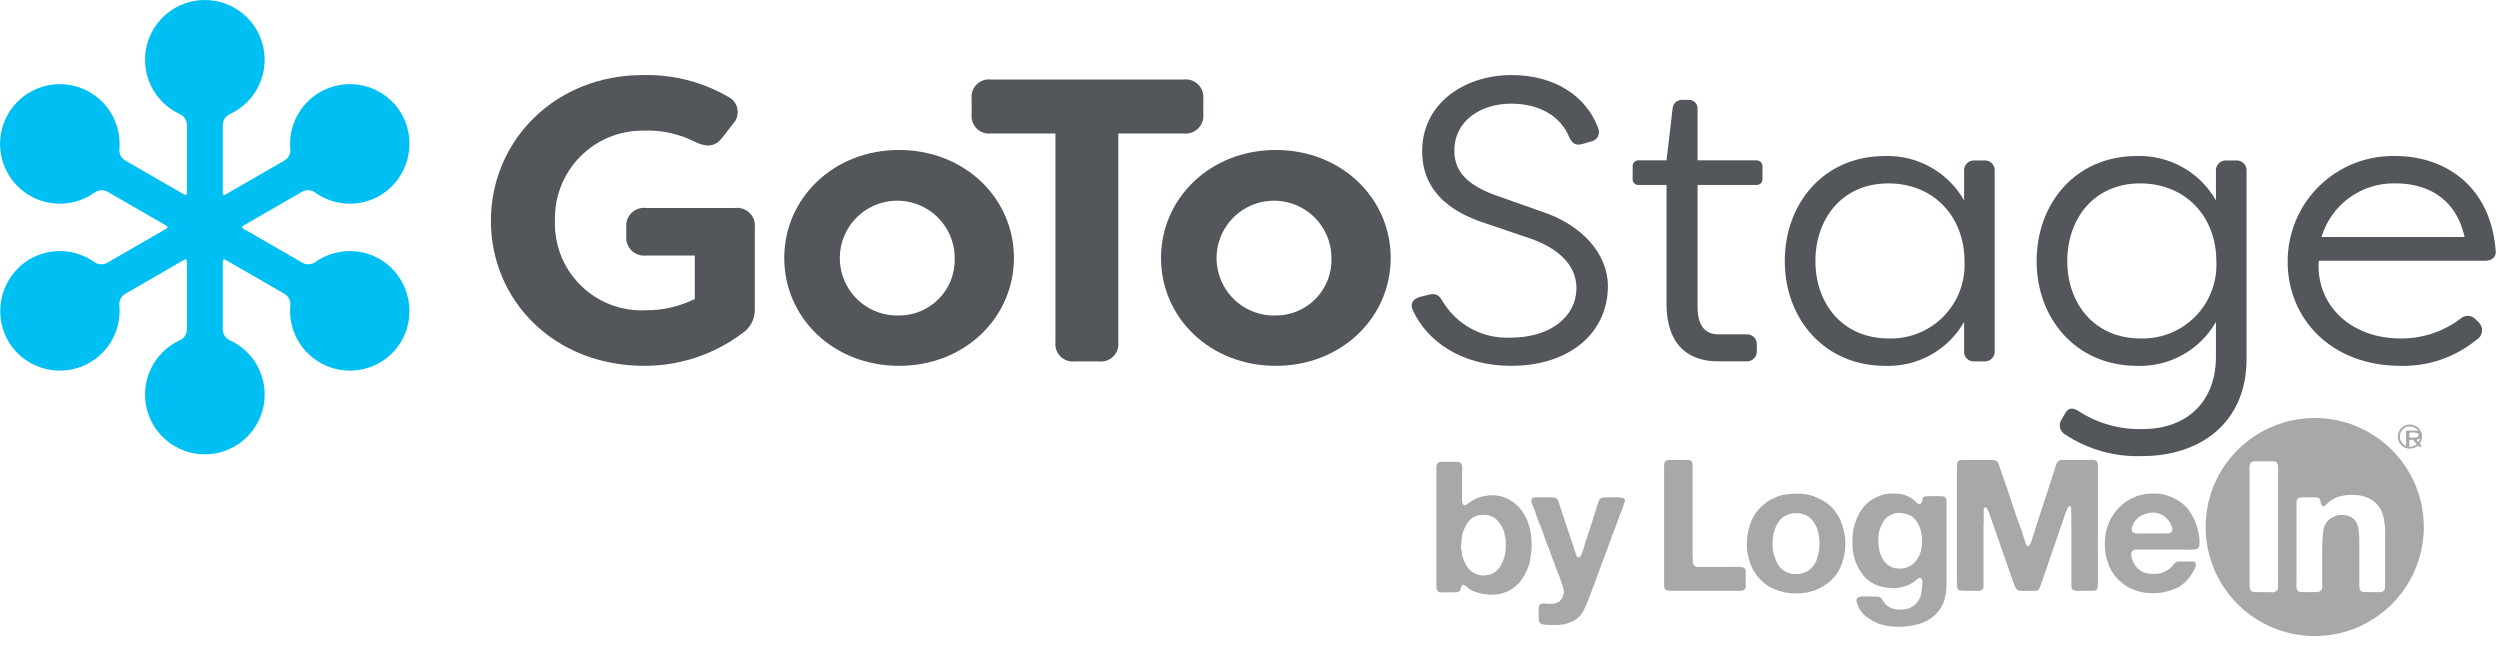 <?xml version="1.0" encoding="UTF-8"?>
<svg width="155px" height="40px" viewBox="0 0 155 40" version="1.1" xmlns="http://www.w3.org/2000/svg" xmlns:xlink="http://www.w3.org/1999/xlink">
    <!-- Generator: Sketch 53.2 (72643) - https://sketchapp.com -->
    <title>LMI_GoToStage_Blue_HEX</title>
    <desc>Created with Sketch.</desc>
    <g id="Page-1" stroke="none" stroke-width="1" fill="none" fill-rule="evenodd">
        <g id="Logos" fill-rule="nonzero">
            <g id="LMI_GoToStage_Blue_HEX">
                <path d="M45.575,12.894 L40.054,12.894 C39.724,12.855 39.393,12.967 39.155,13.2 C38.917,13.433 38.798,13.761 38.83,14.092 L38.83,14.642 C38.798,14.973 38.917,15.301 39.155,15.534 C39.393,15.767 39.724,15.88 40.054,15.841 L43.077,15.841 L43.077,18.537 C42.13,19.006 41.086,19.246 40.029,19.237 C38.527,19.307 37.064,18.744 35.996,17.686 C34.927,16.628 34.352,15.17 34.408,13.668 C34.369,12.201 34.926,10.781 35.952,9.732 C36.978,8.682 38.386,8.094 39.854,8.1 C40.998,8.046 42.136,8.296 43.152,8.824 C43.851,9.149 44.376,9.099 44.826,8.474 L45.45,7.675 C45.68,7.431 45.781,7.093 45.722,6.763 C45.663,6.433 45.451,6.151 45.151,6.002 C43.544,5.073 41.71,4.606 39.854,4.654 C34.383,4.654 30.436,8.749 30.436,13.693 C30.436,18.587 34.309,22.682 39.954,22.682 C42.144,22.686 44.275,21.976 46.025,20.66 C46.534,20.324 46.828,19.745 46.799,19.136 L46.799,14.092 C46.832,13.761 46.712,13.433 46.474,13.2 C46.237,12.967 45.906,12.855 45.575,12.894 Z" id="Path" fill="#53565A"></path>
                <path d="M55.744,9.298 C51.672,9.298 48.624,12.295 48.624,15.99 C48.624,19.711 51.672,22.682 55.744,22.682 C59.816,22.682 62.864,19.686 62.864,15.99 C62.864,12.295 59.816,9.298 55.744,9.298 Z M55.744,19.561 C54.293,19.608 52.958,18.769 52.372,17.441 C51.785,16.113 52.064,14.562 53.076,13.522 C54.088,12.481 55.631,12.158 56.975,12.706 C58.32,13.255 59.197,14.564 59.192,16.015 C59.219,16.946 58.868,17.849 58.218,18.517 C57.569,19.185 56.676,19.562 55.744,19.561 L55.744,19.561 Z" id="Shape" fill="#53565A"></path>
                <path d="M74.606,7.076 L74.606,6.127 C74.639,5.796 74.519,5.468 74.281,5.235 C74.043,5.002 73.712,4.889 73.382,4.929 L61.441,4.929 C61.112,4.89 60.784,5.004 60.551,5.238 C60.317,5.471 60.203,5.799 60.241,6.127 L60.241,7.076 C60.203,7.404 60.317,7.732 60.551,7.966 C60.784,8.199 61.112,8.313 61.441,8.275 L65.437,8.275 L65.437,21.209 C65.399,21.537 65.513,21.865 65.747,22.099 C65.98,22.332 66.308,22.446 66.637,22.408 L68.135,22.408 C68.464,22.446 68.792,22.332 69.025,22.099 C69.259,21.865 69.373,21.537 69.334,21.209 L69.334,8.275 L73.382,8.275 C73.712,8.314 74.043,8.202 74.281,7.969 C74.519,7.736 74.638,7.407 74.606,7.076 Z" id="Path" fill="#53565A"></path>
                <path d="M79.103,9.298 C75.031,9.298 71.983,12.295 71.983,15.99 C71.983,19.711 75.031,22.682 79.103,22.682 C83.175,22.682 86.223,19.686 86.223,15.99 C86.223,12.295 83.175,9.298 79.103,9.298 Z M79.103,19.561 C77.652,19.608 76.318,18.769 75.731,17.441 C75.144,16.113 75.423,14.562 76.435,13.522 C77.447,12.481 78.99,12.158 80.334,12.706 C81.679,13.255 82.556,14.564 82.551,16.015 C82.578,16.946 82.227,17.849 81.577,18.517 C80.928,19.185 80.035,19.562 79.103,19.561 L79.103,19.561 Z" id="Shape" fill="#53565A"></path>
                <path d="M95.517,13.094 L92.694,12.095 C90.47,11.296 90.171,10.197 90.171,9.323 C90.171,7.501 91.795,6.427 93.693,6.427 C95.417,6.427 96.741,7.176 97.291,8.499 C97.465,8.899 97.715,9.049 98.115,8.924 L98.639,8.774 C98.821,8.745 98.978,8.633 99.067,8.472 C99.155,8.311 99.163,8.118 99.089,7.95 C98.365,5.977 96.416,4.654 93.718,4.654 C90.771,4.654 88.173,6.427 88.173,9.373 C88.173,10.846 88.772,12.769 92.094,13.843 L94.892,14.792 C96.391,15.316 97.74,16.29 97.74,17.863 C97.74,19.561 96.217,20.934 93.643,20.934 C91.938,21.013 90.326,20.15 89.446,18.687 C89.246,18.312 89.022,18.163 88.622,18.263 L88.022,18.413 C87.598,18.537 87.398,18.837 87.598,19.237 C88.472,21.159 90.621,22.682 93.693,22.682 C97.315,22.682 99.689,20.635 99.689,17.738 C99.689,15.741 98.09,13.918 95.517,13.094 Z" id="Path" fill="#53565A"></path>
                <path d="M122.998,9.948 L122.423,9.948 C122.243,9.935 122.066,10.003 121.941,10.133 C121.816,10.263 121.754,10.442 121.774,10.622 L121.774,12.42 C120.775,10.67 118.892,9.614 116.878,9.673 C113.056,9.673 110.657,12.619 110.657,16.19 C110.657,19.761 113.105,22.682 116.878,22.682 C118.889,22.756 120.776,21.708 121.774,19.96 L121.774,21.733 C121.75,21.914 121.81,22.095 121.936,22.227 C122.063,22.358 122.242,22.424 122.423,22.408 L122.998,22.408 C123.182,22.425 123.364,22.36 123.494,22.23 C123.625,22.099 123.69,21.917 123.672,21.733 L123.672,10.622 C123.69,10.438 123.625,10.256 123.494,10.125 C123.364,9.995 123.181,9.93 122.998,9.948 L122.998,9.948 Z M117.102,20.984 C114.23,20.984 112.556,18.812 112.556,16.19 C112.556,13.568 114.204,11.371 117.078,11.371 C119.9,11.371 121.799,13.443 121.799,16.19 C121.864,17.463 121.393,18.705 120.501,19.615 C119.609,20.526 118.377,21.022 117.102,20.984 L117.102,20.984 Z" id="Shape" fill="#53565A"></path>
                <path d="M138.612,9.948 L138.038,9.948 C137.857,9.935 137.681,10.003 137.555,10.133 C137.43,10.263 137.369,10.442 137.388,10.622 L137.388,12.42 C136.389,10.67 134.506,9.614 132.492,9.673 C128.669,9.673 126.271,12.619 126.271,16.19 C126.271,19.761 128.72,22.682 132.492,22.682 C134.503,22.756 136.39,21.708 137.388,19.96 L137.388,22.108 C137.388,24.955 135.539,26.603 132.842,26.603 C131.445,26.641 130.07,26.258 128.895,25.504 C128.495,25.229 128.195,25.279 127.995,25.704 L127.82,26.003 C127.719,26.151 127.683,26.333 127.721,26.508 C127.758,26.683 127.867,26.835 128.02,26.927 C129.445,27.873 131.132,28.345 132.842,28.276 C136.364,28.276 139.287,26.253 139.287,22.258 L139.287,10.622 C139.305,10.438 139.239,10.256 139.109,10.125 C138.978,9.995 138.796,9.93 138.612,9.948 Z M132.717,20.984 C129.844,20.984 128.17,18.812 128.17,16.19 C128.17,13.568 129.819,11.371 132.691,11.371 C135.515,11.371 137.413,13.443 137.413,16.19 C137.478,17.463 137.008,18.705 136.116,19.616 C135.223,20.526 133.991,21.022 132.717,20.984 Z" id="Shape" fill="#53565A"></path>
                <path d="M154.727,15.491 C154.402,11.496 151.554,9.673 148.506,9.673 C146.743,9.633 145.038,10.309 143.781,11.546 C142.524,12.783 141.823,14.477 141.836,16.24 C141.836,19.761 144.534,22.682 148.831,22.682 C150.548,22.726 152.225,22.15 153.552,21.059 C153.732,20.957 153.854,20.777 153.884,20.571 C153.913,20.366 153.846,20.159 153.702,20.01 L153.502,19.811 C153.265,19.54 152.856,19.507 152.578,19.736 C151.504,20.56 150.184,20.999 148.831,20.984 C145.758,20.984 143.585,18.937 143.76,16.165 L154.077,16.165 C154.527,16.165 154.801,15.916 154.727,15.491 Z M143.934,14.692 C144.542,12.664 146.44,11.3 148.556,11.371 C150.28,11.371 152.228,12.12 152.803,14.692 L143.934,14.692 Z" id="Shape" fill="#53565A"></path>
                <path d="M108.873,9.941 L105.249,9.941 L105.249,6.768 C105.263,6.607 105.203,6.449 105.087,6.337 C104.97,6.225 104.809,6.172 104.649,6.193 L104.325,6.193 C104.168,6.178 104.012,6.229 103.893,6.333 C103.775,6.437 103.705,6.585 103.699,6.743 L103.325,9.941 L101.625,9.941 C101.515,9.927 101.405,9.964 101.326,10.042 C101.248,10.121 101.211,10.231 101.225,10.34 L101.225,11.065 C101.206,11.176 101.242,11.288 101.322,11.368 C101.401,11.447 101.514,11.483 101.625,11.465 L103.325,11.465 L103.325,18.814 C103.325,21.629 104.915,22.403 106.528,22.403 L108.25,22.403 C108.433,22.42 108.615,22.355 108.746,22.225 C108.877,22.094 108.942,21.912 108.924,21.729 L108.924,21.378 C108.937,21.198 108.869,21.022 108.739,20.896 C108.608,20.771 108.429,20.71 108.25,20.729 L106.528,20.729 C105.853,20.729 105.249,20.338 105.249,19.042 L105.249,11.465 L108.873,11.465 C108.983,11.479 109.094,11.442 109.172,11.363 C109.25,11.285 109.288,11.175 109.273,11.065 L109.273,10.34 C109.283,10.232 109.244,10.124 109.167,10.047 C109.09,9.97 108.982,9.931 108.873,9.941 Z" id="Path" fill="#53565A"></path>
                <path d="M149.992,27.207 C149.98,27.214 149.966,27.219 149.952,27.221 C149.938,27.225 149.922,27.229 149.907,27.232 C149.892,27.24 149.877,27.244 149.867,27.251 C149.856,27.257 149.848,27.266 149.846,27.276 L149.847,27.291 L149.856,27.302 C149.86,27.314 149.868,27.325 149.877,27.334 C149.887,27.342 149.894,27.353 149.905,27.363 L150.089,27.576 C150.1,27.587 150.11,27.599 150.118,27.61 C150.128,27.621 150.135,27.632 150.14,27.644 C150.148,27.658 150.145,27.674 150.132,27.685 L150.115,27.69 C150.104,27.69 150.094,27.691 150.083,27.692 C150.066,27.695 150.048,27.695 150.031,27.692 C150.021,27.69 150.008,27.687 150.003,27.687 C149.993,27.687 149.983,27.685 149.974,27.682 C149.956,27.673 149.941,27.66 149.931,27.646 C149.92,27.632 149.907,27.619 149.892,27.607 L149.702,27.375 C149.684,27.358 149.669,27.34 149.657,27.321 C149.641,27.303 149.621,27.286 149.599,27.271 C149.585,27.267 149.57,27.264 149.554,27.262 C149.536,27.262 149.515,27.261 149.498,27.261 L149.47,27.261 C149.453,27.265 149.439,27.266 149.428,27.269 C149.416,27.271 149.405,27.275 149.396,27.281 C149.387,27.296 149.382,27.311 149.379,27.327 L149.379,27.621 C149.382,27.636 149.38,27.652 149.371,27.666 C149.369,27.673 149.356,27.68 149.341,27.685 C149.326,27.69 149.31,27.692 149.294,27.692 C149.277,27.693 149.259,27.693 149.242,27.692 C149.227,27.691 149.213,27.687 149.199,27.682 C149.193,27.674 149.189,27.671 149.182,27.661 C149.182,27.655 149.179,27.646 149.179,27.64 L149.179,27.625 C149.175,27.615 149.174,27.605 149.175,27.595 C149.175,27.585 149.179,27.575 149.179,27.563 L149.179,26.749 C149.177,26.737 149.18,26.725 149.189,26.715 C149.198,26.705 149.212,26.698 149.227,26.695 L149.24,26.694 L149.577,26.694 C149.673,26.694 149.759,26.695 149.827,26.7 C149.898,26.702 149.966,26.72 150.023,26.752 C150.046,26.761 150.066,26.773 150.083,26.788 C150.116,26.821 150.138,26.859 150.148,26.9 L150.155,26.943 L150.155,26.964 C150.163,26.981 150.163,26.999 150.155,27.015 C150.153,27.033 150.148,27.049 150.142,27.066 C150.131,27.097 150.111,27.126 150.083,27.15 C150.055,27.172 150.025,27.191 149.992,27.207 L149.992,27.207 Z M149.56,27.139 C149.599,27.139 149.635,27.139 149.667,27.137 C149.706,27.137 149.739,27.132 149.768,27.13 C149.796,27.125 149.824,27.118 149.851,27.111 C149.875,27.102 149.896,27.089 149.911,27.073 C149.928,27.055 149.94,27.034 149.945,27.012 C149.955,26.993 149.957,26.973 149.952,26.953 C149.949,26.936 149.943,26.92 149.934,26.904 C149.918,26.88 149.894,26.859 149.863,26.845 C149.827,26.833 149.789,26.825 149.75,26.82 C149.705,26.816 149.659,26.813 149.614,26.812 L149.464,26.812 L149.453,26.814 C149.449,26.816 149.443,26.817 149.438,26.817 C149.421,26.819 149.406,26.827 149.396,26.838 C149.39,26.843 149.39,26.851 149.387,26.855 C149.387,26.862 149.385,26.868 149.383,26.874 L149.383,26.898 C149.379,26.907 149.377,26.917 149.379,26.927 L149.379,27.043 C149.374,27.067 149.38,27.091 149.396,27.113 C149.411,27.129 149.437,27.138 149.464,27.136 C149.498,27.139 149.529,27.139 149.56,27.139 L149.56,27.139 Z" id="Shape" fill="#A7A8AA"></path>
                <path d="M149.415,27.817 C149.002,27.817 148.667,27.482 148.667,27.069 C148.667,26.656 149.001,26.321 149.415,26.32 C149.828,26.32 150.163,26.654 150.164,27.067 C150.164,27.481 149.829,27.816 149.415,27.817 Z M149.415,26.438 C149.068,26.439 148.787,26.721 148.787,27.069 C148.788,27.416 149.07,27.698 149.418,27.697 C149.765,27.697 150.047,27.415 150.046,27.067 C150.046,26.72 149.763,26.438 149.415,26.438 L149.415,26.438 Z" id="Shape" fill="#A7A8AA"></path>
                <path d="M108.235,36.149 L108.235,35.409 C108.237,35.346 108.216,35.286 108.177,35.237 C108.138,35.2 108.087,35.176 108.033,35.171 C107.956,35.154 107.878,35.144 107.8,35.14 C107.716,35.138 107.629,35.138 107.541,35.14 C107.447,35.146 107.371,35.148 107.31,35.148 L105.306,35.148 C105.18,35.164 105.055,35.106 104.985,35 C104.971,34.957 104.962,34.912 104.959,34.867 C104.954,34.817 104.952,34.766 104.953,34.715 L104.953,34.6 C104.953,34.531 104.943,34.51 104.946,34.453 C104.95,34.397 104.94,34.318 104.94,34.259 L104.94,28.82 C104.944,28.745 104.925,28.671 104.884,28.608 C104.841,28.553 104.775,28.521 104.706,28.522 C104.628,28.519 104.546,28.517 104.461,28.517 L103.494,28.517 C103.481,28.523 103.465,28.525 103.45,28.522 C103.433,28.519 103.417,28.521 103.402,28.528 C103.328,28.54 103.263,28.581 103.22,28.642 C103.195,28.692 103.181,28.747 103.181,28.803 C103.177,28.87 103.174,28.939 103.174,29.008 L103.174,36.325 C103.171,36.388 103.187,36.45 103.22,36.503 C103.26,36.563 103.325,36.603 103.396,36.61 C103.489,36.623 103.583,36.629 103.677,36.629 L107.938,36.629 C107.998,36.633 108.058,36.617 108.107,36.582 C108.159,36.555 108.2,36.51 108.221,36.455 C108.238,36.412 108.244,36.366 108.24,36.32 C108.235,36.268 108.235,36.211 108.235,36.149 Z" id="Path" fill="#A7A8AA"></path>
                <path d="M114.41,33.654 L114.41,33.591 C114.405,33.339 114.369,33.089 114.304,32.846 C114.3,32.839 114.298,32.831 114.298,32.823 C114.282,32.757 114.263,32.693 114.239,32.629 C114.2,32.524 114.168,32.422 114.138,32.328 C114.108,32.234 114.066,32.144 114.013,32.06 C113.958,31.977 113.908,31.896 113.859,31.821 C113.808,31.742 113.752,31.666 113.693,31.592 C113.629,31.505 113.554,31.427 113.469,31.36 C113.384,31.287 113.298,31.221 113.215,31.158 C113.066,31.056 112.908,30.968 112.743,30.896 C112.314,30.682 111.838,30.584 111.36,30.611 C111.346,30.611 111.333,30.612 111.318,30.612 L111.208,30.612 C111.204,30.613 111.2,30.613 111.196,30.615 C111.129,30.618 111.068,30.62 111.009,30.626 C110.965,30.627 110.922,30.63 110.879,30.636 L110.87,30.639 C110.56,30.657 110.259,30.743 109.985,30.889 C109.905,30.917 109.827,30.95 109.751,30.989 C109.494,31.149 109.26,31.343 109.054,31.564 C108.849,31.796 108.684,32.059 108.564,32.344 C108.526,32.434 108.496,32.527 108.475,32.622 C108.451,32.718 108.423,32.817 108.395,32.913 C108.38,32.948 108.371,32.985 108.369,33.022 C108.369,33.037 108.369,33.051 108.368,33.067 C108.363,33.092 108.359,33.119 108.353,33.145 C108.345,33.172 108.34,33.2 108.34,33.228 C108.323,33.365 108.312,33.503 108.308,33.641 L108.308,33.641 C108.307,33.666 108.307,33.687 108.307,33.706 L108.307,33.743 C108.297,34.07 108.346,34.396 108.451,34.705 C108.464,34.757 108.479,34.811 108.489,34.861 C108.509,34.936 108.537,35.009 108.574,35.077 C108.692,35.356 108.854,35.614 109.054,35.842 C109.253,36.061 109.483,36.249 109.738,36.4 C109.817,36.443 109.899,36.481 109.983,36.513 C110.062,36.543 110.149,36.576 110.24,36.606 C110.304,36.633 110.371,36.654 110.439,36.669 C110.737,36.759 111.048,36.801 111.36,36.793 C111.671,36.801 111.982,36.758 112.28,36.667 L112.283,36.667 C112.38,36.649 112.476,36.62 112.568,36.582 C112.907,36.443 113.222,36.251 113.501,36.013 C113.771,35.765 113.985,35.462 114.127,35.123 C114.165,35.045 114.196,34.963 114.218,34.879 C114.24,34.792 114.267,34.706 114.298,34.622 C114.3,34.602 114.304,34.583 114.307,34.564 C114.38,34.285 114.415,33.998 114.41,33.71 L114.41,33.654 L114.41,33.654 Z M112.701,34.497 C112.686,34.575 112.663,34.651 112.633,34.724 C112.558,34.9 112.454,35.063 112.326,35.205 C112.192,35.342 112.028,35.446 111.847,35.51 C111.795,35.534 111.733,35.539 111.676,35.558 C111.625,35.572 111.573,35.583 111.522,35.59 L111.458,35.59 C111.407,35.598 111.356,35.6 111.306,35.597 C111.273,35.598 111.241,35.598 111.208,35.597 C111.185,35.59 111.161,35.587 111.137,35.587 C111.107,35.583 111.078,35.577 111.05,35.569 C110.982,35.553 110.915,35.533 110.849,35.51 C110.786,35.489 110.726,35.459 110.671,35.42 C110.506,35.327 110.364,35.197 110.258,35.039 C110.173,34.898 110.103,34.748 110.049,34.593 C109.94,34.313 109.89,34.013 109.901,33.713 C109.894,33.447 109.931,33.181 110.011,32.927 C110.017,32.896 110.026,32.865 110.036,32.834 C110.097,32.64 110.191,32.457 110.314,32.294 C110.433,32.136 110.593,32.012 110.776,31.935 C110.817,31.911 110.861,31.893 110.907,31.882 C110.959,31.872 111.011,31.859 111.061,31.843 C111.088,31.835 111.115,31.83 111.142,31.827 C111.176,31.823 111.166,31.827 111.219,31.821 C111.288,31.814 111.357,31.819 111.424,31.815 C111.489,31.811 111.555,31.816 111.618,31.831 C111.671,31.847 111.721,31.86 111.766,31.872 C111.812,31.882 111.858,31.896 111.903,31.912 C112.08,31.986 112.237,32.101 112.361,32.248 C112.482,32.402 112.581,32.573 112.655,32.755 C112.678,32.816 112.695,32.879 112.707,32.943 C112.709,32.952 112.711,32.961 112.713,32.971 C112.842,33.463 112.84,33.98 112.707,34.471 C112.706,34.48 112.704,34.489 112.701,34.497 L112.701,34.497 Z" id="Shape" fill="#A7A8AA"></path>
                <path d="M129.944,28.562 C129.895,28.529 129.836,28.513 129.778,28.517 L127.818,28.517 C127.755,28.514 127.692,28.534 127.641,28.573 C127.585,28.608 127.541,28.66 127.516,28.721 C127.493,28.783 127.472,28.843 127.449,28.904 C127.409,29.026 127.372,29.146 127.334,29.262 C127.294,29.379 127.259,29.499 127.22,29.621 C127.068,30.093 126.916,30.562 126.763,31.028 C126.611,31.496 126.459,31.961 126.308,32.423 C126.246,32.599 126.193,32.771 126.143,32.943 C126.093,33.114 126.037,33.286 125.979,33.46 C125.954,33.522 125.931,33.59 125.908,33.666 C125.9,33.695 125.887,33.723 125.869,33.747 C125.831,33.823 125.787,33.863 125.742,33.863 C125.659,33.863 125.584,33.717 125.528,33.483 C125.482,33.363 125.442,33.242 125.408,33.119 C125.361,32.96 125.31,32.803 125.249,32.651 C125.067,32.165 124.897,31.675 124.741,31.183 C124.583,30.688 124.42,30.204 124.245,29.723 C124.201,29.597 124.156,29.467 124.116,29.343 C124.073,29.219 124.028,29.094 123.983,28.972 C123.96,28.904 123.937,28.834 123.915,28.761 C123.897,28.696 123.857,28.638 123.803,28.596 C123.717,28.538 123.615,28.51 123.511,28.517 L121.645,28.517 C121.631,28.524 121.616,28.526 121.601,28.522 C121.585,28.519 121.569,28.521 121.555,28.528 C121.481,28.539 121.415,28.581 121.372,28.642 C121.355,28.684 121.345,28.729 121.34,28.774 C121.331,28.832 121.327,28.891 121.328,28.949 L121.328,36.138 C121.327,36.22 121.331,36.302 121.34,36.384 C121.341,36.452 121.37,36.516 121.421,36.561 C121.469,36.599 121.528,36.62 121.589,36.621 C121.657,36.625 121.733,36.629 121.817,36.629 L122.411,36.629 C122.471,36.629 122.531,36.629 122.593,36.633 C122.65,36.639 122.708,36.633 122.763,36.616 C122.833,36.611 122.896,36.573 122.934,36.513 C122.967,36.472 122.984,36.419 122.98,36.366 L122.98,32.595 C122.988,32.51 122.991,32.427 122.991,32.344 L122.991,32.094 C122.991,32.034 122.996,31.941 122.991,31.885 C122.988,31.829 122.993,31.806 122.991,31.751 C122.989,31.676 122.991,31.641 122.991,31.588 C122.991,31.535 123.017,31.444 123.083,31.453 C123.104,31.453 123.123,31.46 123.139,31.474 C123.156,31.485 123.172,31.498 123.186,31.512 C123.238,31.594 123.28,31.682 123.31,31.773 C123.316,31.79 123.323,31.805 123.331,31.821 L124.828,36.108 L124.832,36.106 C124.85,36.164 124.87,36.22 124.894,36.276 C124.926,36.344 124.949,36.404 124.976,36.451 C125.003,36.506 125.046,36.552 125.1,36.582 C125.14,36.609 125.187,36.625 125.235,36.629 C125.302,36.636 125.369,36.64 125.436,36.639 C125.507,36.639 125.58,36.639 125.652,36.633 C125.724,36.629 125.787,36.629 125.84,36.629 L126.104,36.629 C126.151,36.631 126.198,36.63 126.244,36.625 C126.29,36.625 126.334,36.61 126.37,36.582 C126.403,36.555 126.427,36.519 126.438,36.478 C126.456,36.436 126.471,36.415 126.488,36.367 L126.538,36.246 L128.106,31.693 L128.109,31.685 C128.122,31.643 128.14,31.602 128.162,31.564 C128.183,31.523 128.202,31.5 128.229,31.451 C128.235,31.438 128.243,31.425 128.251,31.413 C128.275,31.389 128.308,31.374 128.343,31.372 C128.39,31.388 128.395,31.395 128.406,31.453 C128.415,31.532 128.418,31.612 128.415,31.692 C128.411,31.761 128.426,31.819 128.422,31.882 C128.418,31.949 128.418,32.01 128.418,32.071 L128.418,32.362 C128.418,32.456 128.419,32.559 128.428,32.663 L128.428,36.366 C128.425,36.419 128.441,36.471 128.474,36.513 C128.496,36.555 128.536,36.584 128.582,36.593 C128.624,36.603 128.675,36.613 128.734,36.629 L129.592,36.629 C129.672,36.629 129.75,36.625 129.819,36.621 C129.881,36.62 129.941,36.598 129.989,36.561 C130.038,36.515 130.065,36.451 130.062,36.384 C130.067,36.303 130.07,36.222 130.07,36.138 L130.07,28.82 C130.08,28.717 130.032,28.617 129.944,28.562 Z" id="Path" fill="#A7A8AA"></path>
                <path d="M120.679,31.017 C120.682,30.945 120.65,30.876 120.594,30.83 C120.547,30.792 120.489,30.769 120.428,30.766 C120.364,30.762 120.29,30.761 120.207,30.761 L119.627,30.761 C119.556,30.761 119.489,30.762 119.425,30.766 C119.366,30.77 119.31,30.788 119.26,30.818 C119.23,30.848 119.209,30.885 119.197,30.925 C119.191,30.951 119.191,30.966 119.188,30.999 C119.166,31.135 119.119,31.244 119.019,31.256 C118.961,31.261 118.905,31.236 118.871,31.189 C118.843,31.17 118.817,31.149 118.793,31.125 C118.754,31.085 118.712,31.048 118.667,31.013 C118.636,30.989 118.611,30.968 118.588,30.948 C118.564,30.929 118.542,30.914 118.518,30.896 C118.417,30.831 118.308,30.776 118.194,30.734 C118.053,30.668 117.901,30.629 117.745,30.62 C117.636,30.605 117.527,30.598 117.417,30.6 L117.386,30.6 C117.308,30.6 117.231,30.602 117.158,30.608 L117.142,30.609 C116.949,30.612 116.759,30.654 116.583,30.732 C116.515,30.755 116.449,30.781 116.39,30.806 C116.283,30.851 116.179,30.905 116.08,30.966 C116.044,30.989 116.003,31.014 115.967,31.039 C115.929,31.066 115.889,31.096 115.853,31.125 L115.786,31.193 C115.744,31.226 115.704,31.261 115.666,31.298 C115.627,31.33 115.593,31.368 115.566,31.41 C115.514,31.48 115.463,31.545 115.413,31.609 C115.364,31.676 115.32,31.747 115.281,31.821 C115.206,31.943 115.144,32.073 115.096,32.208 C115.079,32.253 115.062,32.301 115.047,32.348 C114.951,32.592 114.892,32.849 114.873,33.111 C114.868,33.132 114.866,33.154 114.867,33.175 L114.867,33.177 C114.859,33.27 114.854,33.364 114.85,33.463 L114.85,33.59 C114.835,34.022 114.905,34.453 115.056,34.858 C115.062,34.873 115.071,34.892 115.079,34.907 C115.202,35.212 115.372,35.494 115.585,35.745 C115.801,35.987 116.073,36.173 116.377,36.286 C116.464,36.325 116.557,36.354 116.651,36.37 C116.748,36.391 116.852,36.411 116.96,36.434 C116.987,36.442 117.016,36.446 117.044,36.446 C117.069,36.446 117.094,36.449 117.118,36.455 L117.208,36.455 C117.268,36.467 117.33,36.472 117.392,36.469 C117.453,36.472 117.514,36.467 117.573,36.455 C117.611,36.45 117.651,36.443 117.695,36.44 C117.733,36.436 117.782,36.429 117.825,36.422 C117.915,36.4 118.002,36.376 118.087,36.354 C118.172,36.331 118.255,36.301 118.335,36.263 C118.416,36.229 118.492,36.187 118.564,36.138 C118.633,36.093 118.7,36.044 118.769,35.989 C118.793,35.972 118.816,35.954 118.837,35.934 C118.854,35.917 118.872,35.901 118.891,35.887 C118.913,35.867 118.94,35.854 118.968,35.848 C119.012,35.829 119.063,35.831 119.105,35.854 C119.185,35.899 119.197,35.993 119.185,36.133 C119.185,36.147 119.182,36.179 119.182,36.197 C119.177,36.226 119.175,36.255 119.175,36.285 C119.175,36.369 119.155,36.44 119.151,36.519 C119.147,36.594 119.138,36.668 119.122,36.742 C119.109,36.795 119.097,36.843 119.089,36.89 C119.081,36.936 119.07,36.981 119.056,37.026 C118.991,37.172 118.902,37.307 118.793,37.424 C118.726,37.497 118.648,37.559 118.563,37.61 C118.522,37.639 118.479,37.663 118.433,37.681 L118.397,37.7 C118.374,37.71 118.35,37.717 118.326,37.721 C118.222,37.752 118.115,37.774 118.008,37.786 C117.823,37.808 117.636,37.8 117.455,37.762 C117.359,37.744 117.268,37.711 117.184,37.664 C117.147,37.648 117.112,37.629 117.08,37.605 C117.035,37.575 116.992,37.542 116.951,37.506 C116.945,37.502 116.94,37.497 116.936,37.492 L116.932,37.487 C116.886,37.443 116.845,37.393 116.811,37.339 C116.801,37.329 116.795,37.321 116.787,37.311 C116.726,37.229 116.682,37.161 116.651,37.112 C116.592,37.046 116.51,37.004 116.422,36.993 C116.384,36.993 116.353,36.989 116.326,36.987 C116.294,36.981 116.261,36.979 116.229,36.98 L115.842,36.98 C115.757,36.98 115.666,36.979 115.574,36.975 C115.488,36.97 115.402,36.976 115.318,36.993 C115.249,37.003 115.187,37.037 115.142,37.089 C115.095,37.154 115.084,37.237 115.112,37.311 C115.119,37.329 115.123,37.348 115.122,37.367 C115.123,37.392 115.132,37.416 115.148,37.436 C115.24,37.728 115.414,37.987 115.649,38.183 C115.883,38.372 116.143,38.527 116.422,38.643 C116.49,38.675 116.562,38.7 116.635,38.719 C116.707,38.735 116.779,38.754 116.856,38.77 C116.869,38.776 116.882,38.78 116.895,38.782 C117.138,38.833 117.385,38.859 117.633,38.859 C117.647,38.861 117.661,38.862 117.675,38.862 L117.718,38.862 C117.978,38.864 118.237,38.841 118.492,38.793 C118.574,38.784 118.656,38.769 118.736,38.748 C118.828,38.724 118.915,38.701 118.999,38.677 C119.085,38.655 119.169,38.624 119.25,38.586 C119.521,38.477 119.77,38.319 119.984,38.12 C120.195,37.915 120.363,37.671 120.48,37.401 C120.518,37.316 120.547,37.227 120.567,37.135 C120.585,37.033 120.61,36.932 120.64,36.833 C120.647,36.772 120.653,36.717 120.657,36.667 C120.66,36.618 120.667,36.562 120.673,36.503 C120.673,36.443 120.674,36.384 120.679,36.325 C120.682,36.268 120.683,36.211 120.683,36.149 L120.683,31.284 C120.683,31.193 120.682,31.104 120.679,31.017 Z M119.157,33.751 C119.151,33.864 119.136,33.977 119.111,34.087 C119.094,34.177 119.067,34.264 119.032,34.348 C118.964,34.527 118.866,34.693 118.742,34.839 C118.616,34.982 118.458,35.091 118.28,35.158 C118.223,35.187 118.162,35.207 118.099,35.215 L118.091,35.217 C118.035,35.231 117.977,35.241 117.919,35.246 C117.914,35.247 117.909,35.248 117.904,35.249 L117.887,35.249 C117.852,35.252 117.815,35.254 117.778,35.254 C117.76,35.259 117.741,35.259 117.722,35.255 C117.715,35.255 117.708,35.254 117.702,35.252 C117.652,35.251 117.602,35.246 117.553,35.237 L117.529,35.237 C117.513,35.234 117.499,35.23 117.487,35.227 C117.419,35.212 117.353,35.189 117.289,35.161 C117.262,35.148 117.233,35.137 117.207,35.123 C117.043,35.04 116.901,34.917 116.798,34.765 C116.692,34.603 116.609,34.429 116.55,34.245 C116.539,34.21 116.532,34.175 116.525,34.14 C116.507,34.063 116.493,33.985 116.483,33.907 C116.481,33.902 116.481,33.898 116.479,33.893 L116.479,33.882 C116.471,33.816 116.464,33.743 116.462,33.668 C116.453,33.576 116.452,33.484 116.458,33.392 C116.46,33.298 116.469,33.205 116.484,33.112 C116.49,33.055 116.5,32.998 116.514,32.943 L116.514,32.937 C116.515,32.905 116.524,32.874 116.538,32.846 L116.538,32.843 C116.56,32.754 116.592,32.668 116.635,32.588 C116.683,32.484 116.738,32.384 116.798,32.287 C116.908,32.118 117.067,31.987 117.254,31.912 C117.266,31.908 117.277,31.904 117.289,31.9 C117.438,31.831 117.601,31.797 117.766,31.802 C117.885,31.801 118.004,31.817 118.119,31.85 C118.272,31.876 118.416,31.936 118.542,32.026 C118.751,32.182 118.91,32.396 118.998,32.641 C119.02,32.689 119.04,32.738 119.056,32.788 C119.07,32.841 119.087,32.895 119.101,32.947 C119.105,32.964 119.108,32.982 119.109,33 C119.116,33.039 119.122,33.079 119.128,33.12 C119.15,33.213 119.161,33.308 119.162,33.403 C119.167,33.519 119.165,33.635 119.157,33.751 L119.157,33.751 Z" id="Shape" fill="#A7A8AA"></path>
                <path d="M136.342,33.22 C136.323,33.076 136.293,32.933 136.251,32.794 C136.203,32.602 136.138,32.414 136.055,32.234 C136.03,32.17 136.001,32.108 135.967,32.049 C135.96,32.036 135.952,32.027 135.946,32.015 C135.858,31.851 135.757,31.694 135.643,31.547 C135.636,31.54 135.631,31.532 135.627,31.523 L135.622,31.522 C135.552,31.434 135.472,31.353 135.383,31.282 C135.374,31.273 135.363,31.264 135.352,31.256 C135.287,31.201 135.219,31.15 135.147,31.102 C134.916,30.946 134.664,30.821 134.399,30.732 L134.393,30.731 C134.108,30.635 133.808,30.591 133.507,30.6 C133.499,30.6 133.492,30.602 133.484,30.602 L133.4,30.602 L133.398,30.602 C133.326,30.605 133.259,30.608 133.192,30.612 C133.148,30.614 133.104,30.619 133.06,30.626 C133.051,30.626 133.043,30.627 133.034,30.63 C132.923,30.644 132.814,30.667 132.707,30.698 C132.598,30.72 132.491,30.752 132.388,30.794 C131.627,31.101 131.025,31.707 130.725,32.47 C130.694,32.54 130.669,32.613 130.649,32.687 C130.572,32.931 130.526,33.184 130.511,33.439 L130.507,33.46 L130.507,33.479 C130.503,33.536 130.501,33.595 130.501,33.653 C130.5,33.665 130.499,33.677 130.499,33.69 L130.499,33.733 C130.489,34.143 130.561,34.551 130.711,34.933 C130.733,35.01 130.76,35.085 130.793,35.158 C130.908,35.416 131.066,35.654 131.259,35.86 C131.453,36.063 131.671,36.241 131.91,36.389 C131.972,36.428 132.039,36.461 132.109,36.485 C132.174,36.509 132.427,36.613 132.539,36.648 C132.641,36.68 132.745,36.706 132.851,36.724 C132.859,36.726 132.867,36.728 132.875,36.729 C132.995,36.754 133.117,36.767 133.239,36.769 C133.307,36.774 133.376,36.777 133.446,36.777 L133.524,36.777 C133.962,36.775 134.395,36.69 134.8,36.525 C134.972,36.467 135.132,36.378 135.273,36.263 C135.497,36.097 135.69,35.892 135.843,35.659 C135.9,35.579 135.954,35.495 136.002,35.409 C136.051,35.317 136.093,35.221 136.127,35.123 C136.142,35.08 136.148,35.033 136.144,34.988 C136.144,34.969 136.14,34.95 136.132,34.933 C136.127,34.869 136.076,34.818 136.012,34.813 L135.761,34.813 C135.737,34.809 135.713,34.808 135.689,34.81 C135.679,34.81 135.669,34.811 135.66,34.813 L135.282,34.813 C135.262,34.811 135.241,34.811 135.221,34.81 C135.188,34.81 135.155,34.81 135.125,34.813 L135.054,34.813 C134.957,34.825 134.869,34.873 134.806,34.947 C134.781,34.978 134.749,35.018 134.724,35.047 C134.682,35.099 134.658,35.127 134.613,35.177 C134.565,35.229 134.509,35.272 134.447,35.306 C134.35,35.366 134.263,35.416 134.189,35.453 L134.185,35.456 C134.079,35.506 133.965,35.54 133.849,35.557 C133.83,35.558 133.809,35.566 133.79,35.569 L133.759,35.569 C133.708,35.573 133.656,35.577 133.606,35.579 C133.542,35.584 133.477,35.584 133.413,35.579 L133.409,35.579 C133.216,35.577 133.025,35.536 132.848,35.458 C132.823,35.447 132.801,35.434 132.777,35.42 C132.637,35.341 132.515,35.234 132.418,35.106 C132.317,34.971 132.239,34.822 132.186,34.663 C132.183,34.657 132.17,34.621 132.166,34.614 C132.154,34.566 132.145,34.517 132.141,34.468 C132.14,34.437 132.137,34.41 132.137,34.384 C132.132,34.356 132.134,34.327 132.141,34.3 C132.144,34.268 132.156,34.237 132.178,34.213 C132.181,34.204 132.188,34.196 132.196,34.19 C132.222,34.148 132.262,34.116 132.308,34.098 C132.35,34.083 132.395,34.075 132.44,34.075 L135.375,34.075 C135.442,34.075 135.52,34.077 135.608,34.08 C135.695,34.086 135.783,34.086 135.87,34.08 C135.95,34.078 136.029,34.071 136.108,34.059 C136.168,34.053 136.225,34.031 136.273,33.996 C136.32,33.96 136.349,33.906 136.354,33.848 C136.368,33.753 136.374,33.657 136.37,33.561 C136.376,33.447 136.366,33.332 136.342,33.22 L136.342,33.22 Z M134.644,32.971 C134.588,33.04 134.501,33.077 134.413,33.067 C134.292,33.071 134.181,33.074 134.076,33.074 L132.502,33.074 C132.415,33.079 132.329,33.059 132.253,33.017 C132.215,32.989 132.188,32.948 132.178,32.902 C132.166,32.856 132.165,32.808 132.172,32.761 C132.18,32.71 132.194,32.66 132.213,32.612 C132.227,32.571 132.244,32.53 132.263,32.491 C132.412,32.188 132.681,31.962 133.004,31.866 C133.046,31.849 133.089,31.836 133.133,31.827 C133.198,31.812 133.263,31.8 133.329,31.792 C133.614,31.755 133.903,31.82 134.145,31.975 C134.318,32.1 134.462,32.261 134.567,32.447 C134.587,32.499 134.621,32.581 134.662,32.693 C134.706,32.782 134.699,32.888 134.644,32.971 L134.644,32.971 Z" id="Shape" fill="#A7A8AA"></path>
                <path d="M143.515,25.915 C140.779,25.915 138.312,27.561 137.265,30.087 C136.217,32.614 136.795,35.522 138.73,37.456 C140.664,39.39 143.573,39.969 146.101,38.922 C148.629,37.876 150.277,35.41 150.277,32.676 C150.276,28.943 147.25,25.917 143.515,25.915 Z M141.193,36.587 C141.144,36.653 141.071,36.698 140.99,36.712 C140.934,36.728 140.875,36.732 140.818,36.722 C140.759,36.716 140.696,36.712 140.636,36.712 L139.962,36.712 C139.885,36.712 139.807,36.709 139.729,36.7 C139.665,36.697 139.604,36.673 139.554,36.632 C139.513,36.585 139.488,36.526 139.485,36.463 C139.48,36.387 139.475,36.306 139.475,36.222 L139.475,29.409 C139.475,29.304 139.475,29.179 139.468,29.035 C139.458,28.93 139.476,28.824 139.521,28.728 C139.557,28.675 139.608,28.635 139.668,28.613 C139.689,28.613 139.709,28.611 139.729,28.606 C139.747,28.603 139.764,28.601 139.782,28.601 L140.761,28.601 C140.847,28.601 140.925,28.602 141.001,28.606 C141.068,28.607 141.131,28.638 141.172,28.692 C141.212,28.752 141.234,28.823 141.234,28.896 C141.239,28.981 141.241,29.072 141.241,29.171 L141.241,35.98 C141.241,36.081 141.241,36.191 141.246,36.315 C141.255,36.408 141.237,36.503 141.193,36.587 L141.193,36.587 Z M147.875,33.157 L147.875,36.016 C147.875,36.161 147.873,36.302 147.87,36.433 C147.878,36.545 147.811,36.649 147.706,36.688 C147.654,36.704 147.599,36.712 147.545,36.712 L146.745,36.712 C146.664,36.712 146.583,36.707 146.502,36.696 C146.436,36.687 146.376,36.652 146.336,36.597 C146.303,36.545 146.286,36.484 146.285,36.422 C146.28,36.351 146.279,36.272 146.279,36.188 L146.279,33.694 C146.279,33.413 146.267,33.151 146.243,32.912 C146.229,32.695 146.158,32.486 146.04,32.303 C145.946,32.172 145.815,32.072 145.664,32.015 C145.516,31.953 145.357,31.923 145.197,31.928 C145.018,31.919 144.84,31.959 144.684,32.045 C144.611,32.074 144.542,32.111 144.478,32.156 C144.231,32.336 144.074,32.614 144.046,32.918 C143.998,33.291 143.974,33.668 143.975,34.045 L143.975,36.37 C143.978,36.429 143.967,36.487 143.942,36.54 C143.913,36.619 143.843,36.676 143.76,36.688 C143.658,36.705 143.555,36.713 143.452,36.712 L142.883,36.712 C142.799,36.712 142.716,36.708 142.633,36.7 C142.564,36.701 142.498,36.672 142.452,36.62 C142.393,36.534 142.366,36.43 142.377,36.325 C142.38,36.197 142.383,36.073 142.383,35.961 L142.383,31.323 C142.383,31.24 142.384,31.163 142.385,31.096 C142.388,31.033 142.412,30.972 142.452,30.923 C142.47,30.899 142.496,30.882 142.525,30.874 C142.56,30.862 142.596,30.852 142.633,30.845 L142.689,30.845 C142.729,30.838 142.768,30.835 142.808,30.835 L143.407,30.835 C143.467,30.835 143.527,30.836 143.583,30.839 C143.636,30.841 143.689,30.851 143.738,30.87 C143.787,30.887 143.827,30.924 143.847,30.971 C143.862,31.01 143.862,31.055 143.876,31.105 C143.908,31.237 143.942,31.379 144.041,31.392 C144.089,31.395 144.135,31.376 144.166,31.341 C144.196,31.317 144.223,31.29 144.247,31.261 C144.311,31.186 144.384,31.12 144.466,31.065 C144.509,31.033 144.543,31.01 144.577,30.989 C144.723,30.898 144.881,30.829 145.047,30.785 C145.055,30.783 145.063,30.78 145.07,30.777 C145.133,30.755 145.198,30.741 145.264,30.734 C145.293,30.728 145.323,30.723 145.355,30.719 C145.575,30.677 145.8,30.667 146.023,30.688 C146.308,30.698 146.588,30.764 146.848,30.881 C147.145,31.017 147.395,31.239 147.566,31.518 C147.62,31.601 147.663,31.691 147.693,31.786 C147.723,31.878 147.754,31.977 147.784,32.075 C147.797,32.132 147.806,32.19 147.812,32.248 C147.816,32.301 147.825,32.354 147.839,32.406 C147.837,32.436 147.842,32.467 147.852,32.496 C147.869,32.606 147.876,32.717 147.875,32.829 L147.875,33.157 Z" id="Shape" fill="#A7A8AA"></path>
                <path d="M94.945,33.496 C94.963,33.573 94.971,33.651 94.968,33.73 C94.969,33.808 94.966,33.886 94.957,33.964 C94.957,33.995 94.956,34.027 94.953,34.058 C94.947,34.091 94.945,34.123 94.946,34.156 C94.93,34.213 94.922,34.272 94.922,34.331 C94.922,34.391 94.914,34.451 94.899,34.509 C94.897,34.562 94.89,34.615 94.878,34.668 C94.854,34.757 94.832,34.852 94.815,34.947 C94.796,35.038 94.768,35.127 94.73,35.212 C94.604,35.533 94.432,35.832 94.218,36.101 C94,36.359 93.723,36.561 93.411,36.69 C93.342,36.721 93.271,36.746 93.198,36.764 C93.128,36.783 93.051,36.803 92.967,36.827 C92.921,36.843 92.873,36.85 92.825,36.85 C92.777,36.85 92.728,36.853 92.681,36.86 L92.581,36.86 C92.522,36.878 92.459,36.884 92.398,36.877 C92.336,36.877 92.275,36.868 92.216,36.85 L92.147,36.85 C92.106,36.842 92.064,36.836 92.021,36.833 C91.976,36.83 91.931,36.824 91.886,36.816 C91.745,36.779 91.608,36.739 91.489,36.702 C91.368,36.664 91.252,36.611 91.146,36.543 C91.102,36.512 91.058,36.484 91.017,36.452 C90.974,36.421 90.934,36.387 90.896,36.35 C90.874,36.335 90.852,36.32 90.83,36.303 C90.808,36.29 90.784,36.278 90.759,36.27 C90.692,36.247 90.65,36.262 90.635,36.316 C90.597,36.372 90.572,36.436 90.562,36.503 C90.554,36.567 90.523,36.625 90.476,36.669 C90.428,36.699 90.373,36.716 90.316,36.719 C90.256,36.722 90.187,36.725 90.113,36.725 L89.566,36.725 C89.513,36.725 89.457,36.726 89.402,36.729 C89.35,36.734 89.298,36.729 89.248,36.714 C89.151,36.687 89.081,36.603 89.072,36.503 C89.06,36.388 89.054,36.272 89.055,36.157 L89.055,28.962 C89.05,28.886 89.07,28.811 89.111,28.747 C89.146,28.69 89.205,28.652 89.271,28.643 C89.287,28.636 89.305,28.634 89.322,28.638 C89.339,28.642 89.357,28.64 89.372,28.632 L90.091,28.632 C90.207,28.631 90.324,28.637 90.44,28.649 C90.537,28.658 90.616,28.73 90.635,28.825 C90.66,28.924 90.668,29.026 90.659,29.127 C90.65,29.252 90.647,29.359 90.647,29.45 L90.647,30.939 C90.645,31.012 90.652,31.085 90.669,31.156 C90.676,31.194 90.686,31.227 90.692,31.253 C90.7,31.279 90.722,31.298 90.748,31.303 C90.766,31.318 90.788,31.326 90.811,31.324 C90.832,31.326 90.854,31.322 90.874,31.314 C90.926,31.285 90.975,31.253 91.022,31.218 C91.068,31.184 91.117,31.148 91.17,31.11 C91.267,31.043 91.37,30.984 91.477,30.934 C91.591,30.882 91.709,30.838 91.829,30.803 C91.887,30.78 91.949,30.767 92.011,30.763 C92.073,30.76 92.134,30.75 92.193,30.733 C92.249,30.718 92.306,30.71 92.364,30.711 L92.659,30.711 C92.685,30.718 92.712,30.72 92.739,30.717 C92.769,30.713 92.8,30.716 92.829,30.724 C92.913,30.746 92.991,30.763 93.064,30.774 C93.136,30.787 93.206,30.808 93.274,30.836 C93.593,30.962 93.883,31.152 94.126,31.394 C94.36,31.643 94.549,31.932 94.684,32.245 C94.722,32.339 94.754,32.434 94.781,32.531 C94.808,32.629 94.834,32.731 94.867,32.839 C94.881,32.888 94.89,32.939 94.894,32.99 C94.899,33.046 94.908,33.102 94.922,33.156 C94.937,33.196 94.943,33.238 94.94,33.281 C94.935,33.327 94.937,33.373 94.945,33.418 L94.945,33.496 Z M93.262,34.564 C93.29,34.471 93.31,34.376 93.324,34.28 C93.343,34.166 93.354,34.051 93.358,33.935 C93.362,33.817 93.362,33.7 93.358,33.582 C93.357,33.481 93.344,33.379 93.319,33.281 C93.296,33.21 93.281,33.137 93.274,33.063 C93.267,32.996 93.247,32.931 93.215,32.872 C93.117,32.617 92.964,32.386 92.768,32.196 C92.533,31.995 92.228,31.895 91.92,31.918 C91.894,31.917 91.867,31.919 91.841,31.923 C91.815,31.927 91.788,31.93 91.761,31.93 C91.707,31.943 91.657,31.956 91.615,31.967 C91.568,31.981 91.523,31.993 91.477,32.009 C91.272,32.093 91.098,32.237 90.977,32.422 C90.857,32.613 90.762,32.818 90.692,33.032 C90.669,33.091 90.656,33.155 90.652,33.219 C90.648,33.282 90.639,33.345 90.623,33.407 C90.616,33.443 90.613,33.481 90.614,33.518 C90.605,33.548 90.603,33.579 90.607,33.61 C90.61,33.64 90.609,33.671 90.603,33.7 C90.585,33.783 90.581,33.868 90.588,33.952 C90.593,34.029 90.605,34.105 90.623,34.179 C90.638,34.242 90.648,34.306 90.652,34.37 C90.656,34.433 90.67,34.495 90.692,34.553 C90.751,34.747 90.834,34.932 90.938,35.105 C91.039,35.266 91.176,35.4 91.339,35.498 C91.456,35.57 91.583,35.624 91.716,35.657 C91.733,35.657 91.751,35.659 91.768,35.664 C91.788,35.667 91.809,35.669 91.829,35.669 C91.867,35.677 91.905,35.683 91.943,35.686 C91.989,35.689 92.035,35.686 92.081,35.678 C92.155,35.664 92.226,35.649 92.289,35.639 C92.354,35.629 92.417,35.612 92.478,35.588 C92.678,35.5 92.848,35.358 92.972,35.178 C93.097,34.988 93.195,34.781 93.262,34.564 L93.262,34.564 Z" id="Shape" fill="#A7A8AA"></path>
                <path d="M95.18,30.836 L96.271,30.836 C96.338,30.835 96.405,30.85 96.466,30.882 C96.562,30.95 96.628,31.052 96.653,31.167 C96.687,31.296 96.722,31.414 96.76,31.52 C96.8,31.612 96.832,31.707 96.857,31.804 C96.885,31.901 96.917,31.997 96.953,32.086 C97.013,32.263 97.072,32.433 97.124,32.604 C97.177,32.775 97.235,32.943 97.295,33.112 L97.535,33.825 C97.556,33.894 97.576,33.965 97.596,34.038 C97.616,34.109 97.64,34.179 97.671,34.247 C97.691,34.307 97.718,34.376 97.745,34.451 C97.765,34.523 97.836,34.568 97.909,34.554 C97.921,34.542 97.934,34.532 97.948,34.523 C97.963,34.52 97.977,34.511 97.987,34.498 C98.01,34.462 98.03,34.423 98.045,34.383 C98.062,34.346 98.076,34.307 98.093,34.27 C98.13,34.184 98.16,34.095 98.182,34.003 C98.206,33.908 98.23,33.815 98.261,33.725 C98.369,33.407 98.471,33.092 98.57,32.78 C98.668,32.469 98.769,32.156 98.875,31.836 C98.913,31.734 98.945,31.63 98.972,31.524 C98.998,31.422 99.031,31.322 99.068,31.224 C99.092,31.163 99.112,31.105 99.133,31.046 C99.151,30.988 99.189,30.938 99.24,30.905 C99.288,30.866 99.348,30.844 99.409,30.843 C99.479,30.841 99.555,30.836 99.636,30.836 L100.331,30.836 C100.407,30.836 100.476,30.842 100.549,30.848 C100.608,30.853 100.664,30.877 100.708,30.917 C100.753,30.976 100.762,31.054 100.73,31.121 C100.714,31.183 100.695,31.244 100.673,31.303 C100.649,31.363 100.628,31.426 100.604,31.485 C100.499,31.749 100.395,32.021 100.297,32.298 C100.199,32.574 100.098,32.847 99.99,33.112 C99.943,33.223 99.903,33.339 99.866,33.456 C99.827,33.574 99.785,33.69 99.741,33.804 C99.703,33.909 99.663,34.011 99.627,34.111 C99.588,34.209 99.55,34.311 99.512,34.418 C99.361,34.796 99.221,35.177 99.085,35.56 C98.952,35.941 98.813,36.32 98.66,36.69 C98.638,36.738 98.622,36.788 98.61,36.839 C98.597,36.886 98.579,36.931 98.557,36.974 C98.497,37.118 98.439,37.258 98.388,37.395 C98.334,37.532 98.278,37.664 98.217,37.787 C98.157,37.91 98.085,38.026 98.001,38.134 C97.912,38.244 97.808,38.339 97.691,38.418 C97.592,38.488 97.483,38.543 97.368,38.582 C97.252,38.626 97.124,38.664 96.987,38.704 C96.927,38.718 96.866,38.725 96.804,38.725 C96.743,38.725 96.683,38.733 96.624,38.748 L96.112,38.748 C96.031,38.748 95.949,38.744 95.868,38.736 C95.79,38.728 95.715,38.721 95.652,38.709 C95.601,38.702 95.553,38.684 95.51,38.656 C95.475,38.629 95.45,38.592 95.438,38.549 C95.425,38.507 95.41,38.455 95.396,38.396 L95.396,37.713 C95.396,37.569 95.442,37.478 95.533,37.442 C95.582,37.423 95.634,37.412 95.686,37.411 C95.742,37.407 95.799,37.413 95.852,37.43 L96.271,37.43 C96.301,37.421 96.332,37.417 96.364,37.418 C96.396,37.418 96.427,37.41 96.454,37.395 C96.68,37.335 96.854,37.157 96.908,36.931 C96.929,36.887 96.944,36.841 96.953,36.793 C96.969,36.742 96.969,36.686 96.953,36.635 C96.94,36.597 96.933,36.559 96.931,36.52 C96.93,36.481 96.923,36.443 96.908,36.407 C96.862,36.256 96.813,36.105 96.76,35.956 C96.71,35.81 96.649,35.664 96.591,35.521 C96.53,35.375 96.475,35.231 96.425,35.088 C96.376,34.945 96.322,34.8 96.261,34.656 C96.224,34.567 96.191,34.476 96.163,34.383 C96.137,34.291 96.105,34.2 96.068,34.111 C95.947,33.823 95.835,33.527 95.732,33.223 C95.631,32.922 95.518,32.625 95.396,32.338 C95.384,32.315 95.376,32.29 95.373,32.265 C95.373,32.241 95.365,32.219 95.351,32.2 C95.29,32.065 95.239,31.926 95.197,31.784 C95.155,31.647 95.104,31.513 95.045,31.383 C95.027,31.336 95.005,31.272 94.972,31.184 C94.939,31.115 94.932,31.036 94.953,30.962 C94.977,30.9 95.034,30.856 95.1,30.848 C95.113,30.843 95.126,30.841 95.14,30.843 C95.154,30.847 95.169,30.845 95.18,30.836 L95.18,30.836 Z" id="Path" fill="#A7A8AA"></path>
                <path d="M23.614,16.103 C22.351,15.338 20.754,15.395 19.549,16.249 C19.313,16.418 19,16.434 18.748,16.29 L15.064,14.165 C15.036,14.148 15.018,14.118 15.018,14.085 C15.018,14.051 15.036,14.021 15.064,14.004 L18.727,11.891 C18.981,11.746 19.296,11.763 19.532,11.935 C20.736,12.798 22.338,12.861 23.607,12.097 C25.284,11.062 25.874,8.905 24.955,7.161 C24.12,5.615 22.314,4.868 20.629,5.371 C18.945,5.875 17.847,7.492 17.999,9.242 C18.026,9.53 17.884,9.808 17.634,9.954 L13.952,12.078 C13.923,12.095 13.888,12.095 13.859,12.078 C13.831,12.062 13.813,12.031 13.813,11.998 L13.813,7.747 C13.814,7.457 13.985,7.194 14.25,7.074 C15.833,6.347 16.695,4.616 16.323,2.915 C15.95,1.213 14.443,0.001 12.701,0 C10.959,0 9.451,1.212 9.078,2.913 C8.705,4.615 9.568,6.346 11.15,7.074 C11.415,7.193 11.586,7.456 11.588,7.747 L11.588,11.998 C11.588,12.031 11.57,12.062 11.542,12.078 C11.513,12.095 11.478,12.095 11.449,12.078 L7.767,9.954 C7.518,9.808 7.375,9.531 7.402,9.244 C7.553,7.509 6.475,5.904 4.812,5.386 C3.149,4.868 1.35,5.577 0.488,7.09 C-0.374,8.603 -0.066,10.511 1.228,11.677 C2.522,12.842 4.453,12.95 5.868,11.936 C6.105,11.764 6.42,11.746 6.674,11.891 L10.336,14.004 C10.365,14.021 10.383,14.051 10.383,14.084 C10.383,14.118 10.365,14.148 10.336,14.165 L6.653,16.29 C6.401,16.434 6.088,16.418 5.852,16.249 C4.647,15.395 3.05,15.338 1.787,16.103 C0.115,17.14 -0.471,19.294 0.446,21.035 C1.283,22.584 3.096,23.331 4.782,22.821 C6.469,22.311 7.564,20.686 7.402,18.932 C7.372,18.643 7.515,18.363 7.766,18.216 L11.449,16.091 C11.478,16.074 11.513,16.074 11.542,16.091 C11.57,16.107 11.588,16.138 11.588,16.171 L11.588,20.422 C11.587,20.712 11.416,20.975 11.151,21.095 C9.568,21.822 8.706,23.553 9.078,25.254 C9.451,26.956 10.958,28.168 12.7,28.169 C14.442,28.169 15.95,26.957 16.323,25.256 C16.696,23.554 15.834,21.823 14.251,21.095 C13.986,20.976 13.815,20.713 13.813,20.422 L13.813,16.171 C13.813,16.138 13.831,16.107 13.859,16.091 C13.888,16.074 13.923,16.074 13.952,16.091 L17.635,18.216 C17.886,18.363 18.029,18.643 18,18.932 C17.837,20.686 18.932,22.311 20.619,22.821 C22.305,23.331 24.118,22.584 24.955,21.035 C25.872,19.294 25.286,17.14 23.614,16.103 Z" id="Path" fill="#00C0F3"></path>
            </g>
        </g>
    </g>
</svg>